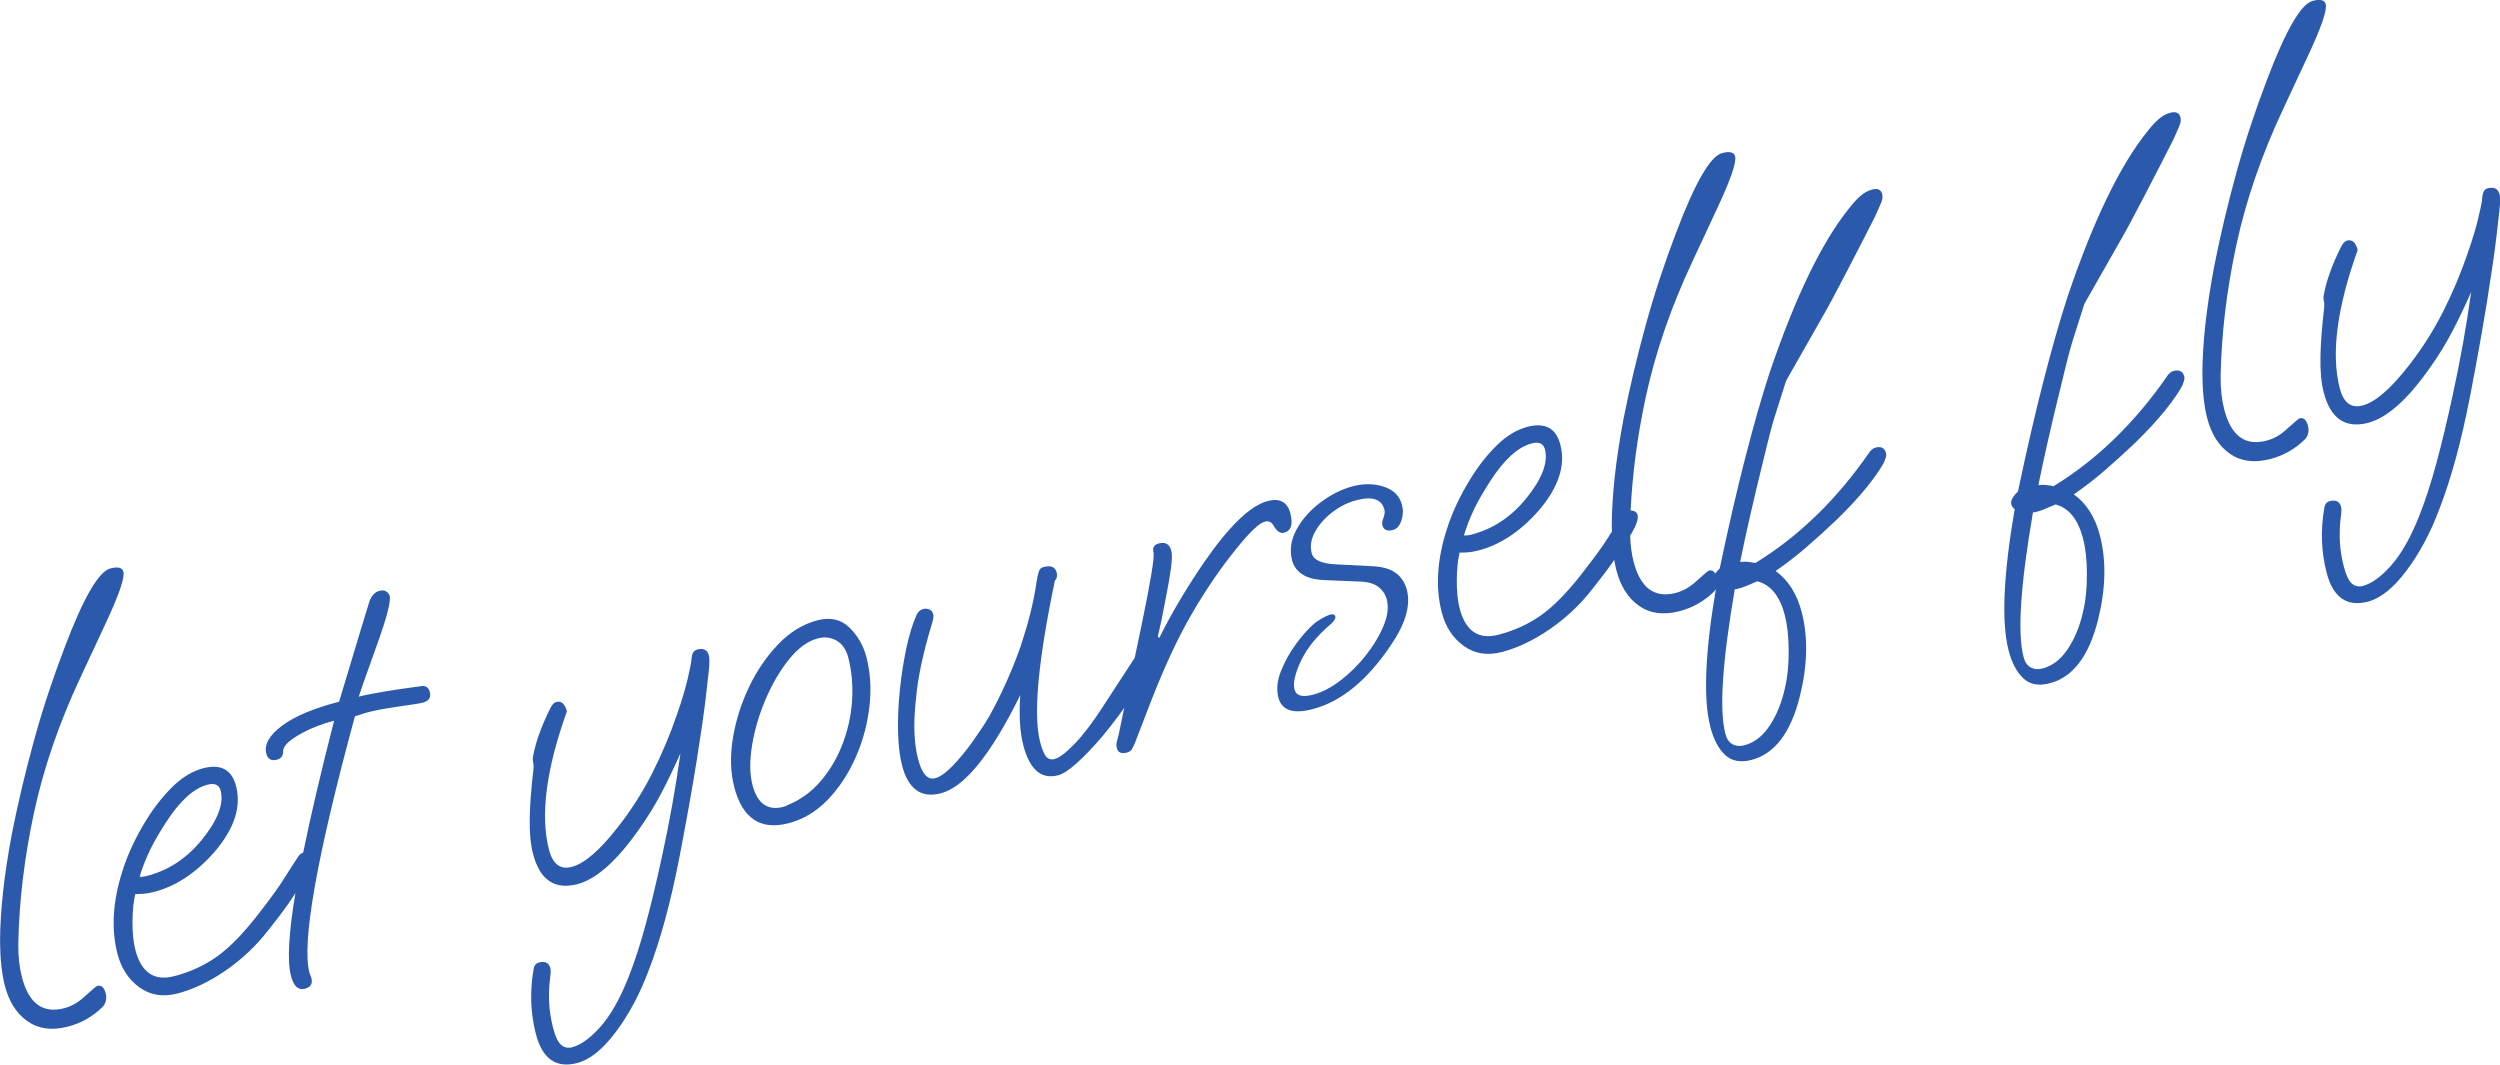 <?xml version="1.0" encoding="UTF-8"?>
<svg id="_レイヤー_2" data-name="レイヤー 2" xmlns="http://www.w3.org/2000/svg" viewBox="0 0 406.82 173.27">
  <defs>
    <style>
      .cls-1 {
        fill: #2b59ac;
        stroke-width: 0px;
      }
    </style>
  </defs>
  <g id="_レイヤー_1-2" data-name="レイヤー 1">
    <g>
      <path class="cls-1" d="m15.79,160.45c-.11.03-.73.55-1.84,1.55-1.1,1.06-2.27,1.75-3.51,2.07-3.48.9-5.77-.79-6.87-5.06-.42-1.63-.62-3.44-.59-5.42.13-6.92.98-14.03,2.55-21.32,1.56-7.29,4.11-14.68,7.63-22.18l4.05-8.68c2.16-4.63,3.12-7.42,2.87-8.38-.17-.67-.88-.85-2.11-.53-1.91.49-4.4,4.79-7.46,12.88-1.93,5.05-3.6,10.11-4.99,15.17-1.39,5.06-2.6,10.15-3.61,15.26-1.26,6.73-1.89,12.53-1.9,17.38.02,2.87.28,5.26.77,7.17.68,2.64,1.91,4.58,3.7,5.83,1.79,1.25,3.97,1.54,6.56.87,2.19-.56,4.1-1.66,5.72-3.27.5-.61.64-1.33.43-2.18-.25-.95-.71-1.35-1.38-1.17Z"/>
      <path class="cls-1" d="m68.36,111.68c-2.38.31-4.42.62-6.14.91-1.72.29-3,.55-3.84.77.12-.45,1.14-3.35,3.06-8.69,1.53-4.29,2.19-6.85,1.97-7.7-.07-.28-.25-.52-.54-.71-.29-.19-.66-.23-1.11-.12-.73.19-1.28.75-1.63,1.68-.33,1.04-.62,2-.88,2.88-.25.87-.5,1.67-.73,2.39l-3.34,11.1c-4.16,1.07-7.26,2.38-9.32,3.93-2.06,1.55-2.9,3.05-2.52,4.51.23.9.8,1.23,1.7,1,.39-.1.66-.27.81-.52.15-.25.22-.49.22-.73-.09-.81.74-1.73,2.48-2.75,1.74-1.02,3.68-1.8,5.82-2.35-2.15,8.37-3.82,15.51-5.03,21.45-.24.09-.48.25-.72.52-.9,1.37-1.74,2.67-2.5,3.88-.76,1.22-1.96,2.87-3.57,4.96-2.59,3.42-4.95,5.9-7.07,7.44-2.12,1.54-4.5,2.64-7.14,3.32-3.26.84-5.36-.59-6.32-4.3-.32-1.23-.47-2.75-.46-4.55.01-1.8.17-3.31.45-4.52.42.01.88,0,1.38-.04.5-.04,1.06-.14,1.67-.3,3.54-.91,6.81-3.07,9.83-6.49,3.22-3.76,4.4-7.33,3.53-10.7-.69-2.7-2.47-3.68-5.34-2.94-1.74.45-3.4,1.45-4.98,2.99-1.58,1.55-3,3.35-4.27,5.41-.85,1.36-1.6,2.73-2.26,4.13-.66,1.4-1.2,2.78-1.63,4.15-1.6,4.96-1.87,9.47-.83,13.51.61,2.36,1.8,4.18,3.56,5.46,1.77,1.28,3.83,1.62,6.19,1.01,2.58-.67,5.2-1.91,7.84-3.73,2.64-1.82,4.96-4,6.94-6.55,1.85-2.33,3.19-4.13,4-5.39.15-.23.29-.45.43-.68-1.1,6.57-1.35,11.07-.73,13.46.43,1.68,1.18,2.39,2.25,2.12.95-.25,1.32-.82,1.08-1.72l-.04-.17-.26-.65c-1.32-4.87,1.14-18.8,7.38-41.79l1.24-.41c.94-.3,2.1-.57,3.48-.81,1.38-.23,2.67-.43,3.89-.6,1.22-.16,2.02-.3,2.41-.4,1.01-.26,1.4-.84,1.17-1.74-.2-.79-.73-1.1-1.59-.94Zm-44,26.75c.64-1.33,1.52-2.86,2.64-4.59,2.27-3.52,4.52-5.57,6.77-6.15,1.18-.3,1.89.02,2.14.98.55,2.14-.49,4.83-3.13,8.08-1.19,1.44-2.52,2.66-4,3.64-1.48.98-3.12,1.7-4.92,2.17-.39.1-.77.14-1.14.11.45-1.49,1-2.91,1.65-4.24Z"/>
      <path class="cls-1" d="m113.37,105.74c-.51.13-.79.65-.85,1.57-.04.55-.25,1.64-.64,3.26-.39,1.63-.96,3.53-1.72,5.7-1.09,3.22-2.43,6.39-4.01,9.52-1.59,3.14-3.44,6.05-5.56,8.75-2.97,3.82-5.49,6-7.57,6.53-1.85.48-3.08-.46-3.69-2.82-1.43-5.56-.46-13.06,2.92-22.49-.32-1.23-.9-1.75-1.74-1.53-.34.09-.67.44-.98,1.06-1.46,2.95-2.38,5.53-2.77,7.72-.08.38-.08.73,0,1.03.08.31.09.71.04,1.2-.36,3.03-.56,5.68-.6,7.97-.04,2.29.14,4.19.53,5.7,1.1,4.27,3.5,5.92,7.21,4.97,3.09-.8,6.45-3.79,10.08-8.98,1.36-1.91,2.59-3.9,3.67-5.98,1.08-2.08,2.09-4.19,3.04-6.35-.78,5.59-1.77,11.15-2.98,16.67-.9,4.18-1.79,7.92-2.68,11.2-.89,3.29-1.83,6.16-2.81,8.63-1.38,3.47-2.9,6.14-4.54,8-1.65,1.86-3.2,2.98-4.66,3.36-.62.16-1.19.04-1.71-.37-.52-.4-.97-1.34-1.35-2.8-.33-1.29-.54-2.56-.62-3.79-.08-1.24-.06-2.44.06-3.61.05-.49.1-.94.15-1.34.04-.4.04-.72-.02-.94-.23-.9-.85-1.22-1.86-.96-.5.13-.8.51-.88,1.12-.63,3.58-.51,7.08.37,10.51,1.04,4.04,3.28,5.62,6.7,4.74,2.08-.54,4.18-2.21,6.29-5.04,2.12-2.82,3.89-6.12,5.31-9.9,1.95-4.99,3.64-11.21,5.08-18.65,1.15-5.99,2.07-11.13,2.76-15.44.69-4.31,1.18-7.73,1.49-10.27.21-1.73.38-3.23.51-4.49.12-1.26.13-2.11.01-2.56-.23-.9-.88-1.21-1.95-.94Z"/>
      <path class="cls-1" d="m138.22,102.12c-1.36-1.33-3.08-1.72-5.16-1.19-2.36.61-4.5,1.91-6.41,3.9-1.91,1.99-3.51,4.33-4.79,7.03-1.28,2.7-2.15,5.48-2.61,8.35-.46,2.87-.38,5.49.23,7.85,1.32,5.11,4.25,7.08,8.8,5.91,2.42-.62,4.54-1.89,6.39-3.8,1.84-1.91,3.35-4.19,4.53-6.83,1.18-2.64,1.93-5.4,2.27-8.27.34-2.87.18-5.57-.47-8.1-.49-1.91-1.42-3.53-2.78-4.85Zm.44,11.83c-.15,2.43-.67,4.8-1.54,7.09s-2.08,4.32-3.59,6.09c-1.52,1.77-3.34,3.08-5.46,3.92-.04.07-.23.15-.57.24-2.58.67-4.27-.52-5.05-3.55-.46-1.8-.48-3.96-.06-6.5s1.17-5.05,2.24-7.54c1.07-2.49,2.34-4.64,3.81-6.46,1.48-1.82,3.03-2.94,4.66-3.36,1.12-.29,2.14-.16,3.06.38.92.54,1.54,1.46,1.88,2.75.56,2.19.77,4.5.62,6.94Z"/>
      <path class="cls-1" d="m208.91,86.7c1.18-.3,1.54-1.35,1.07-3.15-.48-1.85-1.7-2.53-3.67-2.02-2.86.74-6.36,4.13-10.5,10.16-1.39,2.04-2.74,4.15-4.03,6.34-1.09,1.84-2.13,3.78-3.13,5.77-.07-.07-.15-.14-.24-.19.4-1.66.84-3.76,1.3-6.3.37-1.83.64-3.43.83-4.8.19-1.37.21-2.33.06-2.89-.27-1.07-.95-1.46-2.01-1.19-.79.2-1.08.7-.88,1.48.19.73-.49,4.83-2.04,12.29l-1.02,4.85-5.13,7.87c-1.71,2.66-3.27,4.7-4.66,6.14-1.4,1.44-2.49,2.26-3.27,2.46-.56.14-1.02,0-1.36-.41-.35-.42-.67-1.22-.98-2.4-1.13-4.38-.33-13.12,2.41-26.22.33-.33.43-.77.29-1.33-.23-.9-.94-1.2-2.12-.89-.39.1-.65.33-.77.69-.12.36-.24.89-.36,1.57-.25,1.8-.6,3.55-1.03,5.25s-.95,3.46-1.55,5.3c-1.38,3.95-3.09,7.77-5.13,11.47-.75,1.27-1.67,2.66-2.75,4.17-1.08,1.51-2.16,2.82-3.25,3.94-1.09,1.12-2.03,1.78-2.81,1.98-1.24.32-2.17-.73-2.79-3.15-.67-2.58-.78-5.82-.34-9.7.27-3.36,1.14-7.45,2.59-12.26.23-.72.31-1.25.22-1.58-.1-.39-.32-.65-.65-.78-.33-.12-.64-.15-.92-.08-.5.13-.88.44-1.11.92-.65,1.43-1.21,3.22-1.67,5.37-.46,2.16-.82,4.43-1.07,6.83s-.35,4.69-.3,6.86c.05,2.17.26,3.99.64,5.45,1,3.88,3.1,5.4,6.3,4.58,3.88-1,8.19-6.33,12.95-16-.23,3.29-.07,6.01.48,8.14,1.03,3.99,2.92,5.63,5.67,4.92.79-.2,1.81-.87,3.08-2.01,1.26-1.13,2.68-2.62,4.24-4.46.82-.99,1.7-2.12,2.63-3.37.26-.36.54-.74.82-1.14l-.94,4.49c-.06.25-.14.57-.25.96-.11.39-.12.75-.03,1.09.19.73.73.98,1.63.75.39-.1.66-.28.81-.52.15-.25.29-.54.45-.88l2.69-6.98c2.2-5.66,4.43-10.42,6.69-14.3,2.26-3.88,4.62-7.33,7.08-10.36,2.22-2.79,3.8-4.3,4.76-4.55.62-.16,1.1.08,1.44.71.53.88,1.07,1.25,1.63,1.11Z"/>
      <path class="cls-1" d="m227.24,93.34c-.84-.71-2.14-1.11-3.9-1.2l-5.83-.3c-2.42-.09-3.78-.7-4.06-1.83-.29-1.12-.11-2.28.54-3.46.65-1.19,1.59-2.25,2.82-3.2,1.22-.94,2.54-1.6,3.94-1.96,2.58-.67,4.09-.16,4.53,1.53.1.39.05.84-.15,1.34-.2.5-.26.89-.19,1.17.2.79.78,1.06,1.74.81.62-.16,1.07-.67,1.36-1.52.29-.85.33-1.7.11-2.54-.38-1.46-1.35-2.45-2.92-2.97-1.57-.52-3.26-.55-5.05-.09s-3.55,1.33-5.26,2.61c-1.71,1.28-3.02,2.75-3.93,4.43-.92,1.67-1.16,3.35-.72,5.04.23.9.75,1.63,1.56,2.2.81.57,1.97.9,3.49.99l6,.25c1.27.03,2.25.32,2.96.85.71.54,1.17,1.23,1.39,2.07.32,1.24.15,2.66-.52,4.27-.66,1.61-1.62,3.2-2.86,4.78-1.24,1.58-2.62,2.95-4.15,4.12-1.53,1.17-3.02,1.94-4.48,2.32-1.74.45-2.74.17-3-.84-.27-1.07.08-2.64,1.07-4.72.99-2.08,2.62-4.07,4.88-5.98.53-.5.76-.88.69-1.17-.09-.34-.36-.45-.8-.33-.39.1-.86.31-1.41.63-.55.32-.97.61-1.26.86-.98.85-1.98,1.98-2.99,3.38-1.02,1.4-1.82,2.87-2.42,4.4-.59,1.53-.72,2.94-.39,4.23.54,2.08,2.38,2.71,5.52,1.9,4.66-1.2,8.92-4.67,12.77-10.39,2.39-3.49,3.27-6.5,2.62-9.03-.28-1.07-.83-1.96-1.68-2.67Z"/>
      <path class="cls-1" d="m305.15,72.85c-.28.07-.58.3-.9.68-5.32,7.72-11.52,13.75-18.61,18.09-.38-.08-.77-.14-1.17-.19-.4-.05-.83-.04-1.3.02.53-2.59,1.01-4.84,1.45-6.75.44-1.91.8-3.47,1.08-4.68.72-3,1.36-5.61,1.9-7.81.54-2.21,1.03-3.96,1.47-5.28l1.59-4.99,5.69-10c.46-.78,1.05-1.84,1.78-3.2.73-1.36,1.52-2.86,2.38-4.52.86-1.66,1.69-3.26,2.49-4.82.8-1.55,1.5-2.91,2.09-4.09.5-1.09.85-1.88,1.05-2.38.2-.5.25-.95.15-1.34-.19-.73-.73-.98-1.63-.75-.67.17-1.3.52-1.89,1.03s-1.17,1.14-1.76,1.89c-4.5,5.53-8.86,14.53-13.08,27-1.24,3.79-2.54,8.33-3.9,13.63-1.36,5.29-2.76,11.33-4.18,18.1-.31.3-.53.57-.71.83-.26-.41-.61-.58-1.08-.46-.11.03-.73.55-1.84,1.55-1.1,1.06-2.27,1.75-3.51,2.07-3.48.9-5.77-.79-6.87-5.06-.34-1.3-.52-2.73-.57-4.26.07-.1.14-.21.2-.31.83-1.41,1.17-2.43,1.01-3.05-.09-.34-.29-.55-.62-.65-.18-.05-.35-.07-.51-.08.29-5.99,1.1-12.12,2.45-18.39,1.56-7.29,4.11-14.68,7.63-22.18l4.05-8.68c2.16-4.63,3.12-7.42,2.87-8.38-.17-.67-.88-.85-2.11-.53-1.91.49-4.4,4.79-7.46,12.88-1.93,5.05-3.6,10.11-4.99,15.17-1.39,5.06-2.6,10.15-3.61,15.26-1.26,6.73-1.89,12.53-1.9,17.38,0,.31.02.59.03.89-.23.36-.47.73-.69,1.08-.76,1.22-1.96,2.87-3.57,4.96-2.59,3.42-4.95,5.9-7.07,7.44s-4.5,2.64-7.14,3.32c-3.26.84-5.36-.59-6.32-4.3-.32-1.23-.47-2.75-.46-4.55.01-1.8.17-3.31.45-4.52.42.01.88,0,1.38-.04.5-.04,1.06-.14,1.67-.3,3.54-.91,6.81-3.07,9.83-6.49,3.22-3.76,4.4-7.33,3.53-10.7-.69-2.7-2.47-3.68-5.34-2.94-1.74.45-3.4,1.45-4.98,2.99-1.58,1.55-3,3.35-4.27,5.41-.85,1.36-1.6,2.73-2.26,4.13-.66,1.4-1.2,2.78-1.63,4.15-1.6,4.96-1.87,9.47-.83,13.51.61,2.36,1.8,4.18,3.56,5.46s3.83,1.62,6.19,1.01c2.58-.67,5.2-1.91,7.84-3.73,2.64-1.82,4.96-4,6.94-6.55,1.55-1.95,2.72-3.51,3.54-4.71.1.58.21,1.13.34,1.64.68,2.64,1.91,4.58,3.7,5.83,1.79,1.25,3.97,1.54,6.56.87,2.19-.56,4.09-1.65,5.72-3.27.09-.11.15-.22.22-.34-1.77,10.43-2.07,17.91-.9,22.44.52,2.02,1.32,3.54,2.39,4.55,1.07,1.01,2.5,1.29,4.3.82,3.76-.97,6.38-4.4,7.86-10.29,1.27-5.06,1.38-9.64.32-13.74-.77-2.98-2.18-5.22-4.25-6.72,1.58-1.07,3.19-2.31,4.84-3.72,1.64-1.41,3.33-2.94,5.06-4.58,2.01-1.96,3.65-3.73,4.92-5.31,1.27-1.58,2.21-2.93,2.82-4.05.11-.27.21-.53.29-.79.08-.26.1-.5.04-.73-.22-.84-.8-1.14-1.76-.89Zm-65.29,10.04c.64-1.33,1.52-2.86,2.64-4.59,2.27-3.52,4.52-5.57,6.77-6.15,1.18-.3,1.89.02,2.14.98.55,2.13-.49,4.83-3.13,8.08-1.19,1.44-2.52,2.66-4,3.64-1.48.98-3.12,1.7-4.92,2.17-.39.1-.77.14-1.14.11.45-1.49,1-2.91,1.65-4.24Zm50.59,17.29c.41,1.57.61,3.48.62,5.72,0,2.24-.18,4.23-.58,5.94-.52,2.41-1.35,4.48-2.49,6.21-1.14,1.73-2.53,2.81-4.15,3.23-.73.19-1.37.13-1.93-.18-.56-.3-.95-.88-1.16-1.72-1-3.88-.49-11.67,1.52-23.39l-.02-.08c.58-.09,1.16-.25,1.76-.5.59-.24,1.24-.52,1.95-.82,2.18.57,3.68,2.43,4.49,5.58Z"/>
      <path class="cls-1" d="m353.68,60.35c-.28.07-.58.3-.9.68-5.32,7.72-11.52,13.75-18.61,18.09-.38-.08-.77-.15-1.17-.19-.4-.04-.83-.04-1.3.02.53-2.59,1.01-4.84,1.45-6.75.44-1.91.8-3.47,1.08-4.68.72-3,1.35-5.61,1.9-7.81.54-2.21,1.03-3.96,1.47-5.28l1.59-4.99,5.69-10c.46-.78,1.05-1.84,1.78-3.2s1.52-2.86,2.38-4.52c.86-1.66,1.69-3.26,2.49-4.82s1.5-2.92,2.09-4.09c.5-1.09.85-1.88,1.05-2.38.2-.5.25-.95.15-1.34-.19-.73-.73-.98-1.63-.75-.67.17-1.3.51-1.89,1.03-.59.51-1.17,1.14-1.76,1.89-4.5,5.53-8.86,14.53-13.08,27-1.24,3.79-2.54,8.34-3.9,13.63-1.36,5.29-2.76,11.33-4.18,18.1-.87.82-1.23,1.51-1.08,2.08.09.34.27.59.55.76-1.85,10.72-2.18,18.38-1,22.99.52,2.02,1.32,3.54,2.39,4.55,1.07,1.01,2.5,1.29,4.3.82,3.76-.97,6.38-4.4,7.86-10.29,1.27-5.06,1.38-9.64.32-13.74-.77-2.98-2.18-5.22-4.25-6.72,1.58-1.07,3.19-2.31,4.84-3.72,1.64-1.41,3.33-2.94,5.06-4.58,2.01-1.96,3.65-3.73,4.92-5.31,1.27-1.58,2.21-2.93,2.82-4.05.11-.27.21-.53.29-.79.08-.26.1-.5.04-.73-.22-.84-.8-1.14-1.76-.89Zm-14.7,27.33c.41,1.57.61,3.48.62,5.72,0,2.24-.18,4.22-.58,5.94-.52,2.41-1.35,4.48-2.49,6.21-1.14,1.73-2.53,2.81-4.16,3.23-.73.19-1.37.13-1.93-.18-.56-.31-.95-.88-1.16-1.72-1-3.88-.49-11.67,1.52-23.39l-.02-.08c.58-.09,1.16-.25,1.76-.5.6-.24,1.24-.52,1.95-.82,2.18.57,3.68,2.43,4.49,5.58Z"/>
      <path class="cls-1" d="m374.18,68.09c-.11.03-.73.55-1.85,1.55-1.1,1.06-2.27,1.75-3.51,2.07-3.48.9-5.77-.79-6.87-5.06-.42-1.63-.62-3.44-.59-5.42.13-6.92.98-14.03,2.55-21.32,1.56-7.29,4.11-14.68,7.63-22.18l4.05-8.68c2.16-4.63,3.12-7.42,2.87-8.38-.17-.67-.88-.85-2.11-.53-1.91.49-4.4,4.79-7.46,12.88-1.93,5.05-3.6,10.11-4.99,15.17s-2.6,10.15-3.61,15.26c-1.26,6.73-1.89,12.53-1.9,17.38.02,2.87.28,5.26.77,7.17.68,2.64,1.91,4.58,3.7,5.83,1.79,1.25,3.97,1.54,6.56.87,2.19-.56,4.1-1.66,5.72-3.27.5-.61.64-1.33.42-2.18-.25-.95-.71-1.35-1.38-1.17Z"/>
      <path class="cls-1" d="m406.73,31.59c-.23-.9-.88-1.21-1.95-.94-.5.13-.79.65-.85,1.57-.04.55-.25,1.64-.64,3.26-.39,1.63-.96,3.53-1.72,5.7-1.09,3.22-2.43,6.39-4.01,9.53-1.59,3.13-3.44,6.05-5.56,8.75-2.97,3.82-5.49,6-7.57,6.53-1.85.48-3.08-.46-3.69-2.82-1.43-5.56-.46-13.06,2.92-22.49-.32-1.24-.9-1.75-1.74-1.53-.34.09-.67.44-.99,1.06-1.46,2.95-2.38,5.53-2.77,7.72-.08.38-.08.73,0,1.03.08.31.09.71.04,1.2-.36,3.03-.56,5.68-.6,7.97-.04,2.29.14,4.19.53,5.71,1.1,4.27,3.5,5.92,7.21,4.97,3.09-.8,6.45-3.79,10.09-8.98,1.36-1.91,2.59-3.9,3.67-5.98,1.08-2.08,2.09-4.19,3.03-6.35-.78,5.59-1.77,11.15-2.98,16.67-.9,4.18-1.79,7.92-2.68,11.2-.89,3.29-1.83,6.16-2.81,8.63-1.38,3.47-2.9,6.14-4.54,8-1.65,1.86-3.2,2.98-4.66,3.36-.62.16-1.19.04-1.71-.37-.52-.41-.97-1.34-1.35-2.8-.33-1.29-.54-2.56-.62-3.79s-.06-2.44.06-3.61c.05-.49.1-.94.15-1.34s.04-.71-.02-.94c-.23-.9-.85-1.22-1.86-.96-.5.13-.8.5-.88,1.12-.63,3.58-.51,7.08.37,10.5,1.04,4.04,3.28,5.62,6.7,4.74,2.08-.54,4.17-2.21,6.29-5.04,2.12-2.82,3.89-6.12,5.31-9.9,1.95-4.99,3.64-11.21,5.08-18.65,1.15-5.99,2.07-11.14,2.76-15.45.69-4.31,1.18-7.73,1.49-10.27.21-1.73.38-3.23.51-4.49.12-1.26.13-2.11.01-2.56Z"/>
    </g>
  </g>
</svg>